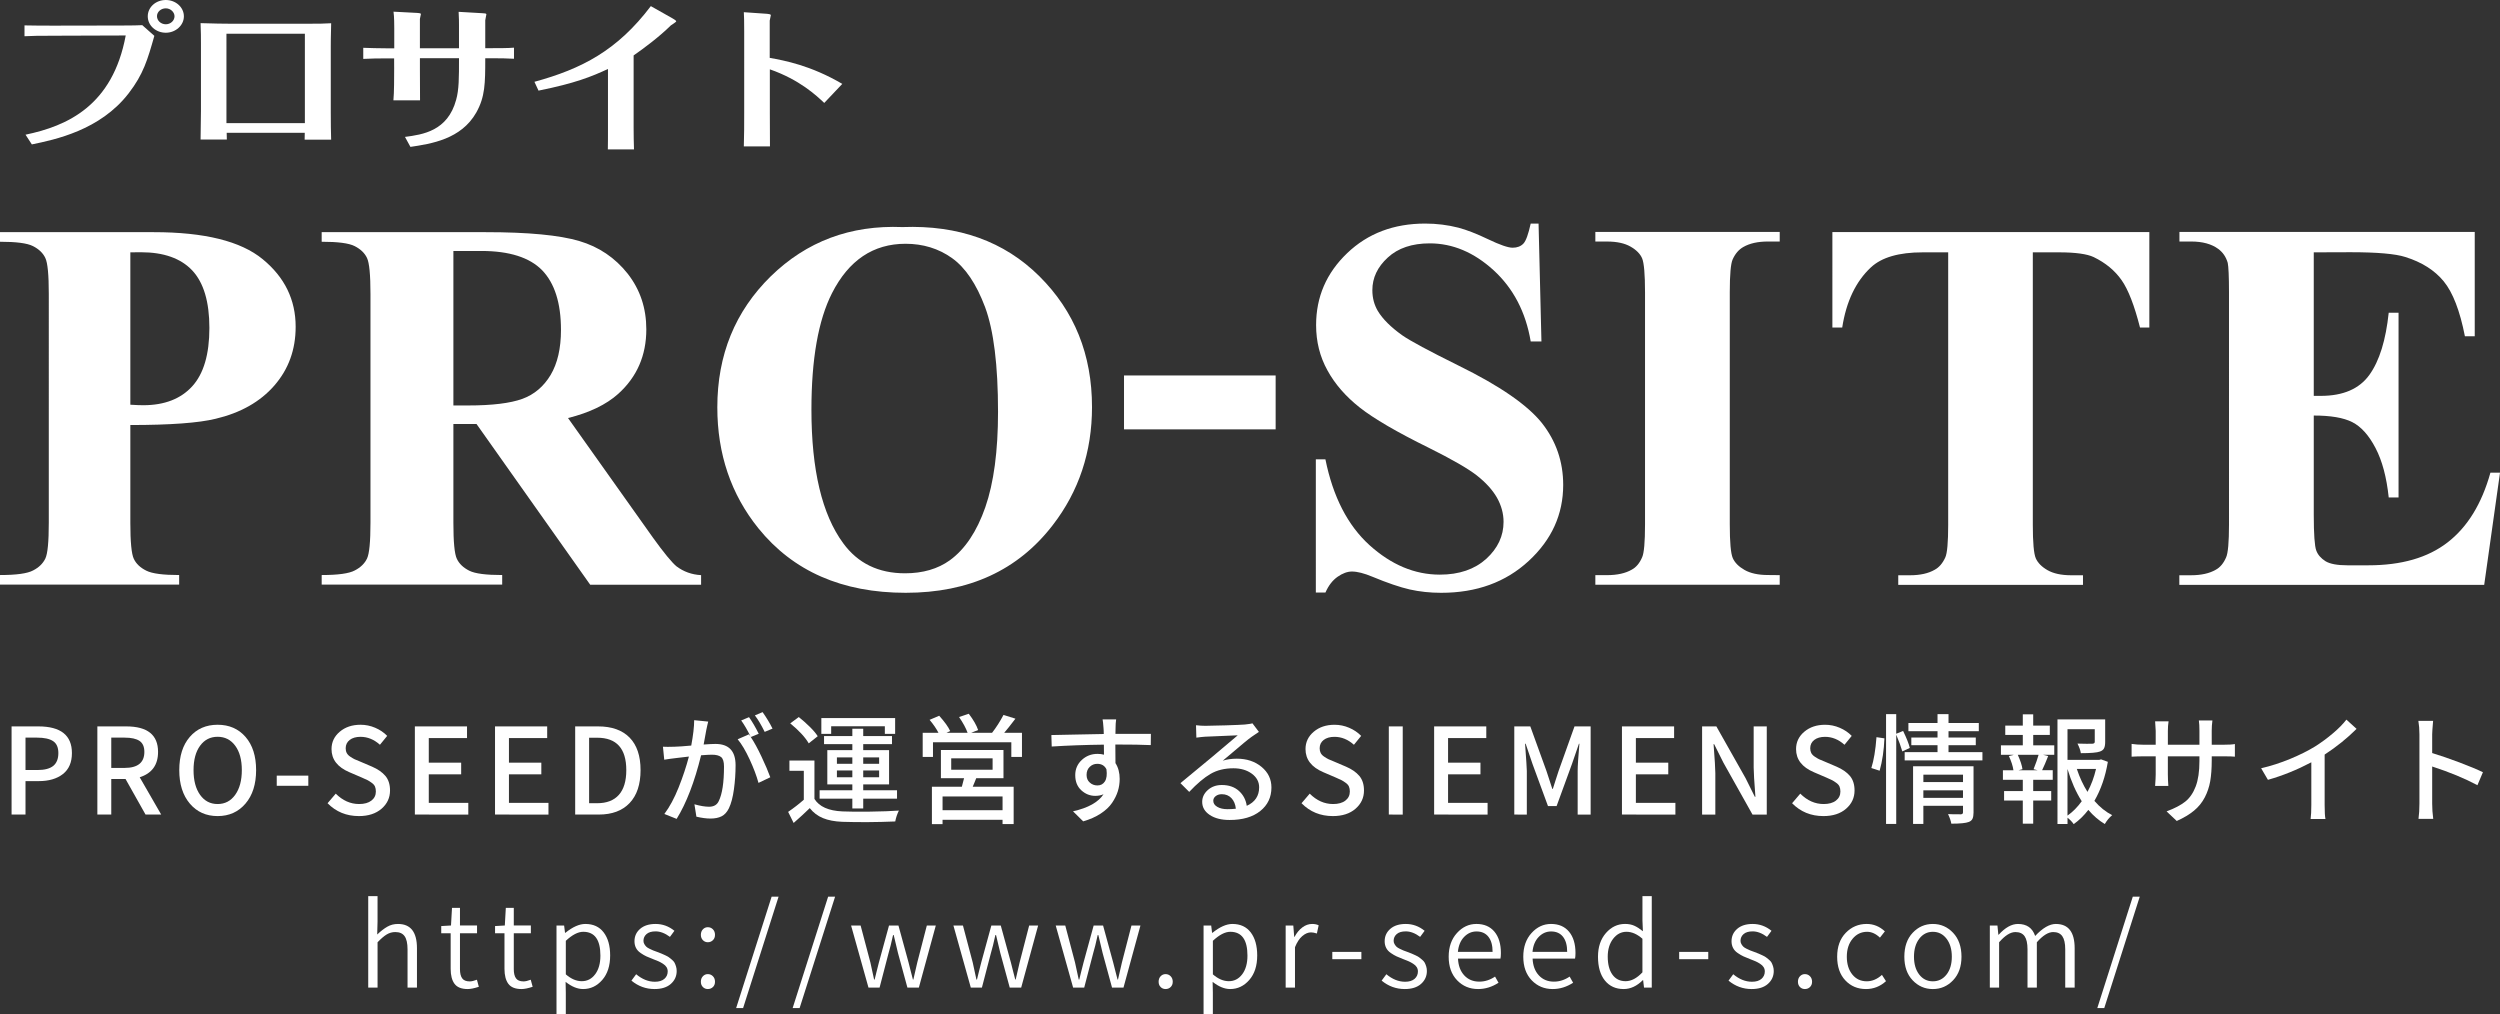 <?xml version="1.0" encoding="utf-8"?>
<!-- Generator: Adobe Illustrator 13.0.3, SVG Export Plug-In . SVG Version: 6.00 Build 14948)  -->
<!DOCTYPE svg PUBLIC "-//W3C//DTD SVG 1.1//EN" "http://www.w3.org/Graphics/SVG/1.1/DTD/svg11.dtd">
<svg version="1.1" id="レイヤー_1" xmlns="http://www.w3.org/2000/svg" xmlns:xlink="http://www.w3.org/1999/xlink" x="0px"
	 y="0px" width="295.898px" height="120.055px" viewBox="0 0 295.898 120.055" enable-background="new 0 0 295.898 120.055"
	 xml:space="preserve">
<rect x="0" y="0" width="295.898" height="120.055" fill="#333333" stroke="none"/>
<g>
	<g>
		<g>
			<g>
				<path fill="#FFFFFF" d="M15.427,50.306v11.581c0,2.255,0.135,3.684,0.413,4.259c0.28,0.589,0.768,1.046,1.475,1.397
					c0.708,0.354,2.004,0.518,3.89,0.518v1.135H0v-1.135c1.932,0,3.241-0.179,3.919-0.545c0.692-0.354,1.164-0.825,1.444-1.399
					c0.28-0.575,0.412-1.989,0.412-4.244V34.788c0-2.254-0.132-3.684-0.412-4.258c-0.28-0.59-0.767-1.047-1.459-1.4
					C3.212,28.777,1.9,28.614,0,28.614v-1.135h18.197c5.997,0,10.299,1.062,12.893,3.198c2.607,2.136,3.904,4.803,3.904,8
					c0,2.712-0.84,5.022-2.52,6.953c-1.682,1.933-4.01,3.241-6.955,3.937C23.531,50.055,20.171,50.306,15.427,50.306z
					 M15.427,29.867v18.035c0.68,0.044,1.193,0.059,1.532,0.059c2.505,0,4.438-0.752,5.791-2.237
					c1.355-1.488,2.033-3.787,2.033-6.911c0-3.096-0.678-5.363-2.033-6.81c-1.354-1.429-3.374-2.148-6.069-2.148L15.427,29.867
					L15.427,29.867z"/>
				<path fill="#FFFFFF" d="M53.663,50.188v11.699c0,2.255,0.132,3.684,0.412,4.259c0.28,0.589,0.767,1.046,1.459,1.397
					c0.692,0.354,2.004,0.518,3.905,0.518v1.135H38.074v-1.135c1.93,0,3.242-0.179,3.919-0.545c0.692-0.354,1.164-0.825,1.444-1.399
					c0.277-0.575,0.412-1.989,0.412-4.244V34.788c0-2.254-0.135-3.684-0.412-4.258c-0.28-0.59-0.769-1.047-1.459-1.4
					c-0.692-0.353-2.004-0.516-3.905-0.516v-1.135h19.406c5.054,0,8.735,0.354,11.08,1.047c2.343,0.693,4.241,1.989,5.729,3.86
					c1.476,1.886,2.21,4.079,2.21,6.601c0,3.08-1.104,5.629-3.33,7.633c-1.415,1.27-3.402,2.227-5.938,2.858l10.034,14.131
					c1.312,1.827,2.254,2.961,2.8,3.418c0.84,0.634,1.812,0.987,2.917,1.046v1.135H69.856L56.403,50.188H53.663z M53.663,29.705
					V47.99h1.753c2.859,0,4.98-0.265,6.41-0.781c1.414-0.516,2.534-1.473,3.345-2.828c0.812-1.369,1.225-3.139,1.225-5.334
					c0-3.183-0.751-5.523-2.227-7.059c-1.486-1.518-3.89-2.283-7.188-2.283H53.663z"/>
				<path fill="#FFFFFF" d="M106.812,26.876c6.646-0.251,12.053,1.694,16.208,5.82c4.153,4.125,6.23,9.282,6.23,15.485
					c0,5.29-1.547,9.961-4.654,13.981c-4.11,5.334-9.901,8.001-17.401,8.001c-7.515,0-13.32-2.549-17.431-7.633
					c-3.242-4.021-4.862-8.796-4.862-14.322c0-6.203,2.104-11.358,6.321-15.5C95.465,28.57,100.651,26.625,106.812,26.876z
					 M107.181,28.853c-3.816,0-6.721,1.942-8.708,5.85c-1.621,3.197-2.433,7.794-2.433,13.791c0,7.117,1.252,12.394,3.757,15.796
					c1.738,2.388,4.187,3.565,7.323,3.565c2.106,0,3.875-0.518,5.289-1.532c1.812-1.312,3.212-3.419,4.214-6.292
					c1.002-2.888,1.503-6.646,1.503-11.286c0-5.523-0.516-9.65-1.532-12.393c-1.03-2.74-2.326-4.67-3.919-5.807
					C111.084,29.41,109.242,28.853,107.181,28.853z"/>
				<path fill="#FFFFFF" d="M150.984,50.819h-17.946v-6.38h17.946V50.819z"/>
				<path fill="#FFFFFF" d="M182.104,26.508l0.34,13.909h-1.27c-0.59-3.492-2.062-6.292-4.391-8.429
					c-2.328-2.121-4.848-3.183-7.559-3.183c-2.095,0-3.76,0.561-4.969,1.68c-1.223,1.12-1.824,2.402-1.824,3.86
					c0,0.929,0.221,1.737,0.646,2.461c0.589,0.973,1.547,1.916,2.857,2.856c0.959,0.678,3.196,1.872,6.676,3.598
					c4.892,2.399,8.178,4.671,9.887,6.808c1.682,2.136,2.521,4.582,2.521,7.322c0,3.49-1.355,6.481-4.082,9.003
					c-2.728,2.52-6.174,3.771-10.357,3.771c-1.312,0-2.55-0.133-3.729-0.396c-1.164-0.268-2.639-0.769-4.405-1.503
					c-0.987-0.413-1.798-0.619-2.431-0.619c-0.531,0-1.105,0.206-1.695,0.619c-0.59,0.412-1.076,1.029-1.443,1.871h-1.135V54.37
					h1.135c0.898,4.438,2.639,7.812,5.215,10.152c2.579,2.328,5.352,3.492,8.326,3.492c2.299,0,4.125-0.636,5.496-1.871
					c1.369-1.253,2.047-2.711,2.047-4.376c0-0.987-0.265-1.945-0.778-2.859c-0.53-0.928-1.326-1.797-2.39-2.637
					c-1.061-0.825-2.961-1.916-5.655-3.257c-3.804-1.871-6.527-3.463-8.192-4.773c-1.665-1.312-2.947-2.785-3.831-4.406
					c-0.899-1.62-1.341-3.401-1.341-5.361c0-3.33,1.223-6.159,3.669-8.502c2.446-2.345,5.523-3.509,9.238-3.509
					c1.354,0,2.667,0.162,3.935,0.486c0.957,0.251,2.137,0.707,3.521,1.37c1.384,0.663,2.355,1.002,2.9,1.002
					c0.531,0,0.958-0.162,1.27-0.485c0.309-0.322,0.589-1.12,0.867-2.373h0.93V26.508L182.104,26.508z"/>
				<path fill="#FFFFFF" d="M210.646,68.073v1.135h-21.822v-1.135h1.386c1.208,0,2.183-0.221,2.917-0.646
					c0.531-0.28,0.943-0.781,1.238-1.476c0.221-0.486,0.339-1.783,0.339-3.875V34.599c0-2.139-0.118-3.465-0.339-4.01
					c-0.221-0.528-0.678-1.002-1.371-1.397c-0.689-0.398-1.62-0.604-2.784-0.604h-1.386V27.45h21.822v1.135h-1.385
					c-1.211,0-2.183,0.223-2.92,0.648c-0.527,0.295-0.955,0.781-1.267,1.474c-0.222,0.486-0.339,1.782-0.339,3.875v27.465
					c0,2.139,0.117,3.465,0.354,4.01c0.236,0.529,0.692,1.002,1.387,1.398c0.691,0.397,1.621,0.604,2.785,0.604L210.646,68.073
					L210.646,68.073z"/>
				<path fill="#FFFFFF" d="M254.394,27.465v11.304h-1.104c-0.664-2.608-1.386-4.479-2.182-5.614
					c-0.795-1.134-1.9-2.048-3.301-2.726c-0.78-0.368-2.15-0.562-4.098-0.562h-3.107v32.21c0,2.136,0.116,3.462,0.354,4.008
					c0.236,0.53,0.693,1.002,1.386,1.399c0.693,0.396,1.62,0.604,2.814,0.604h1.385v1.136h-21.866v-1.136h1.387
					c1.209,0,2.182-0.222,2.918-0.646c0.528-0.28,0.957-0.781,1.268-1.476c0.221-0.484,0.338-1.781,0.338-3.875V29.867h-3.02
					c-2.814,0-4.85,0.589-6.13,1.782c-1.783,1.665-2.917,4.038-3.392,7.117h-1.164V27.465H254.394z"/>
				<path fill="#FFFFFF" d="M273.855,29.867v16.988h0.826c2.65,0,4.565-0.825,5.761-2.49c1.192-1.665,1.942-4.11,2.284-7.353h1.164
					v21.864h-1.164c-0.251-2.387-0.769-4.332-1.562-5.85s-1.709-2.534-2.755-3.064c-1.046-0.528-2.562-0.779-4.554-0.779v11.759
					c0,2.299,0.104,3.713,0.295,4.214c0.189,0.516,0.561,0.929,1.091,1.268c0.53,0.323,1.399,0.485,2.593,0.485h2.49
					c3.904,0,7.029-0.896,9.371-2.711c2.344-1.812,4.037-4.553,5.068-8.251h1.135l-1.871,13.275h-36.084v-1.136h1.385
					c1.208,0,2.18-0.222,2.917-0.646c0.53-0.28,0.942-0.781,1.237-1.476c0.221-0.484,0.34-1.781,0.34-3.875V34.599
					c0-1.888-0.06-3.052-0.148-3.479c-0.205-0.722-0.589-1.267-1.134-1.665c-0.781-0.574-1.843-0.869-3.198-0.869h-1.385V27.45
					h34.951v12.348h-1.164c-0.59-3.021-1.43-5.187-2.506-6.498c-1.075-1.312-2.607-2.281-4.567-2.888
					c-1.147-0.368-3.3-0.56-6.468-0.56L273.855,29.867L273.855,29.867z"/>
			</g>
			<g>
				<path fill="#FFFFFF" d="M3.021,15.942c4.936-1.031,10.312-3.418,11.859-11.743l-8.34,0.029c-1.96,0-2.8,0.015-3.64,0.06V3.006
					c1.193,0.029,2.402,0.029,3.595,0.029l7.942-0.015c1.135,0,2.004-0.017,2.4-0.044l1.431,1.267
					c-0.796,2.814-1.297,4.539-3.035,6.793c-3.389,4.405-8.769,5.496-11.464,6.056L3.021,15.942z M19.626,0
					c1.164,0,2.139,0.854,2.139,1.933c0,1.073-0.987,1.942-2.139,1.942c-1.164,0-2.137-0.84-2.137-1.942
					C17.489,0.854,18.435,0,19.626,0z M19.626,0.987c-0.589,0-1.046,0.427-1.046,0.928c0,0.519,0.457,0.958,1.046,0.958
					c0.562,0,1.031-0.427,1.031-0.958C20.645,1.432,20.188,0.987,19.626,0.987z"/>
				<path fill="#FFFFFF" d="M26.831,15.736c0,0.118,0.017,0.646,0.017,0.781h-3.108c0.015-0.812,0.044-2.434,0.044-3.33V5.127
					c0-0.646,0-1.312-0.044-2.388c1.635,0.045,2.549,0.074,3.934,0.074h8.192c2.048,0,2.579-0.017,3.33-0.062
					C39.15,4.359,39.15,5.199,39.15,5.599v7.633c0,1.164,0.015,2.534,0.044,3.301h-3.138c0-0.236,0.015-0.56,0.015-0.811h-9.239
					L26.831,15.736L26.831,15.736z M26.802,14.572h9.283V3.993h-9.283V14.572z"/>
				<path fill="#FFFFFF" d="M46.649,6.91h-0.958c-0.707,0-2.033,0.015-2.696,0.062V5.658c0.413,0.029,2.21,0.059,2.682,0.059h0.987
					V3.315c0-0.251,0-1.326-0.088-1.933l2.799,0.147c0.442,0.029,0.442,0.089,0.442,0.147c0,0.089-0.118,0.472-0.118,0.56v3.478
					h4.627V2.962c0-0.116,0-0.973-0.044-1.562l2.799,0.162c0.295,0.015,0.486,0.015,0.486,0.146c0,0.089-0.132,0.575-0.132,0.692
					v3.301h0.795c0.708,0,1.931,0,2.606-0.059v1.312c-0.604-0.045-1.781-0.06-2.488-0.06h-0.914c0,3.006-0.017,4.553-1.062,6.425
					c-1.798,3.168-5.334,3.698-7.794,4.066l-0.646-1.181c2.105-0.278,5.054-0.69,6.056-4.391c0.339-1.209,0.339-2.579,0.339-4.922
					h-4.627v1.253c0,2.387,0,2.65,0.015,3.728h-3.151c0.089-0.896,0.089-2.785,0.089-3.713L46.649,6.91L46.649,6.91z"/>
				<path fill="#FFFFFF" d="M63.255,9.683c5.602-1.532,9.813-3.713,13.777-8.959l2.607,1.474c0.06,0.044,0.396,0.221,0.396,0.324
					c0,0.089-0.516,0.396-0.634,0.484c-1.341,1.326-3.183,2.711-4.406,3.553v8.591c0,0.324,0.017,2.298,0.044,2.534h-3.095
					c0.015-0.268,0.015-2.183,0.015-2.521V8.163c-1.959,0.913-3.902,1.694-8.222,2.563L63.255,9.683z"/>
				<path fill="#FFFFFF" d="M88.083,3.772c0-1.253-0.015-1.842-0.044-2.328l2.755,0.191c0.147,0.015,0.442,0.044,0.442,0.16
					c0,0.09-0.133,0.562-0.133,0.648V6.85c1.736,0.31,4.848,0.884,8.59,3.079l-2.136,2.255c-0.943-0.886-2.903-2.741-6.439-3.979
					v5.216c0,0.147,0.015,3.436,0.015,3.905h-3.094c0.044-1.179,0.044-2.8,0.044-3.979V3.772L88.083,3.772z"/>
			</g>
		</g>
	</g>
</g>
<path fill="#FFFFFF" d="M1.37,96.411V85.976h3.17c2.648,0,3.973,1.052,3.973,3.155c0,1.099-0.355,1.927-1.066,2.484
	s-1.661,0.837-2.851,0.837H3.019v3.959H1.37z M3.019,91.139h1.425c0.84,0,1.46-0.164,1.862-0.491c0.4-0.328,0.602-0.833,0.602-1.517
	c0-0.665-0.208-1.136-0.623-1.411c-0.415-0.277-1.052-0.415-1.91-0.415H3.019V91.139z"/>
<path fill="#FFFFFF" d="M19.08,96.411h-1.854l-2.367-4.208H13.17v4.208h-1.646V85.976h3.419c2.51,0,3.765,1.006,3.765,3.018
	c0,1.541-0.725,2.542-2.173,3.003L19.08,96.411z M13.17,87.305v3.585h1.578c1.56,0,2.339-0.633,2.339-1.896
	c0-0.609-0.191-1.043-0.574-1.301c-0.384-0.259-0.972-0.388-1.766-0.388H13.17z"/>
<path fill="#FFFFFF" d="M29.052,95.117c-0.84,0.982-1.938,1.474-3.294,1.474c-1.355,0-2.451-0.49-3.287-1.474
	s-1.253-2.305-1.253-3.966s0.415-2.971,1.246-3.931s1.93-1.439,3.294-1.439c1.365,0,2.467,0.479,3.302,1.439s1.253,2.27,1.253,3.931
	S29.893,94.135,29.052,95.117z M23.683,94.079c0.517,0.725,1.208,1.086,2.075,1.086s1.562-0.363,2.083-1.094
	c0.521-0.729,0.782-1.702,0.782-2.92s-0.261-2.18-0.782-2.886c-0.521-0.706-1.216-1.06-2.083-1.06s-1.56,0.354-2.075,1.06
	c-0.518,0.706-0.775,1.668-0.775,2.886C22.907,92.379,23.165,93.354,23.683,94.079z"/>
<path fill="#FFFFFF" d="M32.755,93.006v-1.203h3.737v1.203H32.755z"/>
<path fill="#FFFFFF" d="M42.479,96.591c-1.478,0-2.713-0.508-3.709-1.521l0.969-1.135c0.821,0.82,1.744,1.23,2.768,1.23
	c0.618,0,1.104-0.136,1.454-0.408c0.352-0.271,0.526-0.63,0.526-1.071c0-0.23-0.035-0.428-0.104-0.589
	c-0.068-0.161-0.2-0.312-0.394-0.449c-0.194-0.14-0.353-0.24-0.478-0.305s-0.358-0.172-0.699-0.318L41.357,91.4
	c-1.412-0.601-2.118-1.513-2.118-2.74c0-0.821,0.325-1.507,0.976-2.056c0.651-0.549,1.47-0.823,2.457-0.823
	c0.601,0,1.177,0.117,1.73,0.354c0.554,0.235,1.029,0.556,1.426,0.962l-0.857,1.052c-0.701-0.627-1.468-0.94-2.298-0.94
	c-0.535,0-0.962,0.122-1.279,0.366c-0.318,0.245-0.479,0.574-0.479,0.99c0,0.212,0.042,0.397,0.125,0.561
	c0.083,0.161,0.227,0.31,0.43,0.442c0.202,0.134,0.366,0.229,0.491,0.291c0.125,0.06,0.339,0.148,0.645,0.27l1.426,0.609
	c0.683,0.295,1.208,0.659,1.578,1.093c0.369,0.436,0.554,1.011,0.554,1.73c0,0.857-0.334,1.578-1.003,2.159
	C44.487,96.3,43.596,96.591,42.479,96.591z"/>
<path fill="#FFFFFF" d="M49.103,96.411V85.976h6.173v1.384h-4.526v2.907h3.833v1.384h-3.833v3.377h4.678v1.385L49.103,96.411
	L49.103,96.411z"/>
<path fill="#FFFFFF" d="M58.59,96.411V85.976h6.174v1.384h-4.526v2.907h3.833v1.384h-3.833v3.377h4.678v1.385L58.59,96.411
	L58.59,96.411z"/>
<path fill="#FFFFFF" d="M68.078,96.411V85.976h2.713c1.615,0,2.856,0.439,3.724,1.321c0.866,0.882,1.301,2.166,1.301,3.854
	c0,1.688-0.433,2.987-1.294,3.896c-0.863,0.908-2.079,1.363-3.647,1.363L68.078,96.411L68.078,96.411z M69.727,95.068h0.955
	c1.126,0,1.98-0.33,2.567-0.989c0.586-0.66,0.879-1.636,0.879-2.928c0-2.556-1.148-3.834-3.446-3.834h-0.955V95.068z"/>
<path fill="#FFFFFF" d="M82.162,85.241l1.661,0.166c0,0.01-0.033,0.141-0.097,0.396c-0.064,0.254-0.106,0.444-0.125,0.573
	c-0.074,0.443-0.181,1.024-0.318,1.744c0.627-0.046,1.094-0.068,1.398-0.068c1.587,0,2.381,0.84,2.381,2.52
	c0,0.95-0.064,1.898-0.194,2.844c-0.129,0.946-0.328,1.695-0.595,2.249c-0.222,0.452-0.507,0.77-0.858,0.948
	c-0.351,0.181-0.789,0.271-1.314,0.271c-0.489,0-1.047-0.073-1.676-0.222l-0.234-1.467c0.683,0.193,1.26,0.29,1.729,0.29
	c0.563,0,0.946-0.222,1.149-0.664c0.415-0.84,0.623-2.205,0.623-4.097c0-0.563-0.116-0.938-0.346-1.121
	c-0.231-0.186-0.596-0.277-1.094-0.277c-0.268,0-0.691,0.023-1.272,0.069c-0.775,3.154-1.74,5.666-2.894,7.528l-1.453-0.581
	c0.628-0.84,1.19-1.885,1.688-3.135c0.499-1.251,0.904-2.471,1.218-3.661c-0.499,0.057-1.011,0.115-1.537,0.181
	c-0.488,0.056-0.949,0.12-1.384,0.193l-0.152-1.537c0.305,0.02,0.762,0.02,1.37,0c0.435-0.009,1.094-0.055,1.979-0.138
	C82.046,87.008,82.162,86.007,82.162,85.241z M89.802,86.848l-0.94,0.388c0.396,0.591,0.821,1.365,1.272,2.325
	c0.452,0.96,0.799,1.771,1.038,2.436l-1.397,0.665c-0.223-0.821-0.57-1.746-1.045-2.774c-0.477-1.028-0.948-1.824-1.419-2.389
	l1.329-0.581c0.092,0.129,0.167,0.23,0.222,0.306c-0.406-0.821-0.784-1.473-1.135-1.952l0.927-0.389
	C89.041,85.427,89.423,86.081,89.802,86.848z M91.436,86.237l-0.928,0.388c-0.415-0.839-0.803-1.489-1.162-1.951l0.913-0.388
	C90.711,84.923,91.104,85.573,91.436,86.237z"/>
<path fill="#FFFFFF" d="M96.397,90.018v4.54c0.562,0.913,1.666,1.406,3.308,1.479c0.793,0.037,1.884,0.046,3.273,0.027
	c1.389-0.019,2.525-0.061,3.412-0.124c-0.203,0.415-0.347,0.844-0.43,1.287c-2.215,0.092-4.305,0.104-6.27,0.041
	c-0.905-0.036-1.666-0.183-2.284-0.437s-1.14-0.647-1.564-1.184c-0.525,0.518-1.162,1.103-1.909,1.758l-0.65-1.313
	c0.665-0.452,1.283-0.933,1.855-1.439v-3.419h-1.703v-1.218L96.397,90.018L96.397,90.018z M96.785,87.139l-1.065,0.844
	c-0.415-0.72-1.145-1.509-2.188-2.366l1.011-0.748c0.443,0.352,0.876,0.736,1.302,1.156C96.27,86.444,96.582,86.814,96.785,87.139z
	 M100.882,95.691v-1.163h-3.875v-0.996h3.875V92.84H97.92v-4.056h2.962v-0.706h-3.349v-0.954h3.349v-0.872h1.288v0.872h3.405v0.954
	h-3.405v0.706h3.06v4.056h-3.06v0.692h4v0.996h-4v1.163H100.882z M98.377,85.961v0.899h-1.163v-1.868h8.733v1.868h-1.218v-0.899
	H98.377z M99.056,89.644v0.762h1.826v-0.762H99.056z M99.056,91.995h1.826v-0.803h-1.826V91.995z M104.052,89.644h-1.882v0.762
	h1.882V89.644z M104.052,91.995v-0.803h-1.882v0.803H104.052z"/>
<path fill="#FFFFFF" d="M118.855,86.736h2.104v2.851H119.7v-1.729h-9.273v1.729h-1.218v-2.851h1.869
	c-0.258-0.499-0.609-1.011-1.052-1.537l1.135-0.484c0.655,0.729,1.089,1.334,1.301,1.813l-0.442,0.208h2.505
	c-0.194-0.545-0.531-1.168-1.01-1.869l1.148-0.388c0.544,0.711,0.914,1.353,1.107,1.925l-0.83,0.332h2.478
	c0.489-0.628,0.941-1.334,1.356-2.118l1.412,0.443C119.604,85.827,119.16,86.387,118.855,86.736z M118.772,92.106h-3.226
	c-0.046,0.129-0.117,0.307-0.214,0.533c-0.097,0.226-0.164,0.385-0.201,0.478h4.845v4.415h-1.315v-0.498h-7.101v0.512h-1.26v-4.429
	h3.544c0.046-0.167,0.134-0.503,0.263-1.011h-2.741v-3.336h7.405L118.772,92.106L118.772,92.106z M118.662,95.898v-1.633h-7.101
	v1.633H118.662z M112.585,89.753v1.356h4.899v-1.356H112.585z"/>
<path fill="#FFFFFF" d="M136.219,86.86l-0.014,1.329c-0.922-0.046-2.32-0.069-4.194-0.069c0.01,0.498,0.015,1.231,0.015,2.201
	c0.332,0.517,0.498,1.14,0.498,1.868c0,0.498-0.071,0.979-0.214,1.446c-0.144,0.466-0.372,0.93-0.686,1.391
	c-0.313,0.462-0.761,0.884-1.343,1.267c-0.581,0.384-1.273,0.69-2.076,0.921l-1.204-1.189c1.799-0.406,3.003-1.08,3.612-2.021
	c-0.286,0.129-0.614,0.193-0.982,0.193c-0.617,0-1.167-0.219-1.646-0.657c-0.48-0.438-0.72-1.036-0.72-1.793
	c0-0.72,0.258-1.318,0.774-1.799c0.518-0.479,1.135-0.72,1.854-0.72c0.295,0,0.554,0.031,0.774,0.097l-0.014-1.19
	c-2.252,0.028-4.311,0.103-6.173,0.223L124.439,87c0.554-0.009,1.567-0.029,3.045-0.062c1.477-0.032,2.528-0.053,3.156-0.062
	c0-0.083-0.002-0.207-0.008-0.373c-0.005-0.166-0.012-0.276-0.021-0.332c-0.037-0.525-0.074-0.866-0.11-1.023h1.605
	c-0.046,0.295-0.069,0.637-0.069,1.023c-0.009,0.11-0.014,0.342-0.014,0.691h4.194V86.86z M128.606,91.72
	c0,0.379,0.127,0.681,0.381,0.905c0.253,0.228,0.556,0.34,0.906,0.34c0.388,0,0.683-0.161,0.886-0.483
	c0.203-0.323,0.263-0.799,0.18-1.426c-0.212-0.435-0.577-0.65-1.093-0.65c-0.342,0-0.637,0.119-0.886,0.359
	C128.731,91.004,128.606,91.322,128.606,91.72z"/>
<path fill="#FFFFFF" d="M148.24,85.615l0.762,1.01c-0.352,0.231-0.637,0.425-0.857,0.582c-0.212,0.147-0.521,0.391-0.928,0.728
	c-0.405,0.337-0.864,0.725-1.377,1.162c-0.512,0.438-0.884,0.75-1.113,0.935c0.499-0.157,1.052-0.235,1.661-0.235
	c1.171,0,2.146,0.323,2.927,0.97c0.779,0.646,1.17,1.458,1.17,2.437c0,1.153-0.44,2.083-1.322,2.788
	c-0.881,0.706-2.092,1.06-3.633,1.06c-0.969,0-1.751-0.198-2.346-0.596c-0.596-0.396-0.894-0.913-0.894-1.55
	c0-0.535,0.223-1.001,0.665-1.398c0.443-0.396,0.997-0.595,1.661-0.595c0.831,0,1.504,0.233,2.021,0.699
	c0.517,0.466,0.825,1.054,0.927,1.765c0.978-0.442,1.467-1.172,1.467-2.188c0-0.654-0.291-1.194-0.872-1.619
	c-0.581-0.424-1.306-0.637-2.173-0.637c-1.043,0-1.945,0.222-2.706,0.664s-1.604,1.153-2.526,2.132l-1.038-1.038
	c1.089-0.896,2.316-1.91,3.683-3.045c1.67-1.402,2.704-2.274,3.1-2.616c-1.882,0.074-3.174,0.13-3.875,0.166
	c-0.286,0.019-0.627,0.056-1.023,0.111l-0.042-1.469c0.396,0.047,0.766,0.069,1.106,0.069c0.435,0,1.234-0.019,2.401-0.055
	c1.167-0.037,1.926-0.069,2.276-0.099C147.849,85.698,148.148,85.652,148.24,85.615z M145.278,95.774c0.378,0,0.71-0.02,0.997-0.056
	c-0.055-0.525-0.231-0.943-0.526-1.254c-0.295-0.309-0.674-0.463-1.135-0.463c-0.286,0-0.526,0.073-0.72,0.222
	c-0.193,0.147-0.291,0.333-0.291,0.554c0,0.296,0.156,0.535,0.471,0.72C144.389,95.683,144.789,95.774,145.278,95.774z"/>
<path fill="#FFFFFF" d="M157.756,96.591c-1.476,0-2.713-0.508-3.709-1.521l0.97-1.135c0.82,0.82,1.743,1.23,2.769,1.23
	c0.618,0,1.104-0.136,1.453-0.408c0.35-0.271,0.526-0.63,0.526-1.071c0-0.23-0.035-0.428-0.104-0.589s-0.2-0.312-0.395-0.449
	c-0.193-0.14-0.354-0.24-0.479-0.305c-0.124-0.064-0.356-0.172-0.698-0.318l-1.454-0.623c-1.41-0.6-2.116-1.513-2.116-2.74
	c0-0.821,0.324-1.507,0.976-2.056s1.47-0.823,2.457-0.823c0.6,0,1.177,0.117,1.729,0.354c0.554,0.234,1.028,0.556,1.426,0.962
	l-0.857,1.052c-0.702-0.627-1.468-0.94-2.298-0.94c-0.535,0-0.962,0.122-1.28,0.366c-0.317,0.245-0.478,0.574-0.478,0.99
	c0,0.212,0.041,0.397,0.124,0.561c0.083,0.161,0.227,0.31,0.43,0.442c0.202,0.134,0.366,0.229,0.491,0.291
	c0.124,0.06,0.339,0.148,0.644,0.27l1.427,0.609c0.683,0.295,1.209,0.659,1.577,1.093c0.368,0.436,0.554,1.011,0.554,1.73
	c0,0.857-0.334,1.578-1.003,2.159S158.873,96.591,157.756,96.591z"/>
<path fill="#FFFFFF" d="M164.379,96.411V85.976h1.647v10.437L164.379,96.411L164.379,96.411z"/>
<path fill="#FFFFFF" d="M169.743,96.411V85.976h6.173v1.384h-4.524v2.907h3.834v1.384h-3.834v3.377h4.678v1.385L169.743,96.411
	L169.743,96.411z"/>
<path fill="#FFFFFF" d="M179.23,96.411V85.976h1.896l1.91,5.272c0.083,0.249,0.203,0.614,0.359,1.094s0.268,0.821,0.332,1.024h0.068
	c0.074-0.222,0.186-0.57,0.332-1.045c0.148-0.476,0.265-0.833,0.348-1.073l1.882-5.272h1.91v10.437h-1.536v-5.163
	c0-0.562,0.068-1.638,0.208-3.225h-0.057l-0.829,2.408l-1.813,4.969h-1.024l-1.826-4.969l-0.816-2.408h-0.069
	c0.14,1.91,0.208,2.985,0.208,3.225v5.163L179.23,96.411L179.23,96.411z"/>
<path fill="#FFFFFF" d="M191.973,96.411V85.976h6.173v1.384h-4.525v2.907h3.834v1.384h-3.834v3.377h4.678v1.385L191.973,96.411
	L191.973,96.411z"/>
<path fill="#FFFFFF" d="M201.459,96.411V85.976h1.688l3.461,6.132l1.093,2.2h0.069c-0.14-1.8-0.207-2.952-0.207-3.46v-4.872h1.55
	v10.437h-1.688l-3.445-6.146l-1.095-2.188h-0.068c0.139,1.8,0.208,2.939,0.208,3.419v4.914H201.459z"/>
<path fill="#FFFFFF" d="M215.819,96.591c-1.477,0-2.713-0.508-3.709-1.521l0.969-1.135c0.821,0.82,1.744,1.23,2.77,1.23
	c0.617,0,1.103-0.136,1.452-0.408c0.351-0.271,0.526-0.63,0.526-1.071c0-0.23-0.035-0.428-0.104-0.589
	c-0.069-0.161-0.2-0.312-0.396-0.449c-0.193-0.14-0.353-0.24-0.478-0.305c-0.124-0.064-0.357-0.172-0.698-0.318l-1.454-0.623
	c-1.411-0.6-2.117-1.513-2.117-2.74c0-0.821,0.325-1.507,0.977-2.056c0.65-0.549,1.47-0.823,2.457-0.823
	c0.6,0,1.177,0.117,1.729,0.354c0.554,0.234,1.029,0.556,1.426,0.962l-0.856,1.052c-0.702-0.627-1.469-0.94-2.298-0.94
	c-0.535,0-0.963,0.122-1.28,0.366c-0.318,0.245-0.479,0.574-0.479,0.99c0,0.212,0.041,0.397,0.124,0.561
	c0.083,0.161,0.228,0.31,0.431,0.442c0.202,0.134,0.365,0.229,0.49,0.291c0.124,0.06,0.34,0.148,0.645,0.27l1.426,0.609
	c0.684,0.295,1.209,0.659,1.578,1.093c0.368,0.436,0.553,1.011,0.553,1.73c0,0.857-0.334,1.578-1.003,2.159
	S216.938,96.591,215.819,96.591z"/>
<path fill="#FFFFFF" d="M222.472,91.222l-0.982-0.318c0.295-0.923,0.498-2.141,0.609-3.654l0.94,0.14
	C222.983,88.798,222.794,90.076,222.472,91.222z M226.042,88.521l-0.886,0.415c-0.157-0.555-0.396-1.213-0.72-1.979V97.52h-1.204
	V84.521h1.204v2.325l0.815-0.332C225.669,87.382,225.933,88.052,226.042,88.521z M230.624,89.021h4.015v0.982h-9.204v-0.982h3.889
	v-0.816h-3.101V87.29h3.101v-0.748h-3.446v-0.969h3.446v-1.052h1.302v1.052h3.584v0.969h-3.584v0.748h3.226v0.913h-3.226
	L230.624,89.021L230.624,89.021z M233.586,90.694v5.48c0,0.306-0.04,0.545-0.118,0.721c-0.077,0.175-0.224,0.305-0.436,0.388
	c-0.342,0.138-1.034,0.207-2.076,0.207c-0.056-0.332-0.185-0.71-0.388-1.135c0.286,0.019,0.793,0.026,1.521,0.026
	c0.166-0.009,0.249-0.087,0.249-0.234v-0.774h-4.691v2.146h-1.218v-6.824L233.586,90.694L233.586,90.694z M232.34,91.691h-4.691
	v0.872h4.691V91.691z M227.647,94.433h4.691v-0.887h-4.691V94.433z"/>
<path fill="#FFFFFF" d="M240.65,86.985v1.23h2.491v1.121h-1.328l0.607,0.152c-0.268,0.683-0.507,1.241-0.72,1.675h1.26V92.3h-2.312
	v1.329h2.132v1.121h-2.132v2.74h-1.231v-2.74h-2.215v-1.121h2.215V92.3h-2.354v-1.135h1.246c-0.074-0.507-0.254-1.064-0.54-1.675
	l0.582-0.152h-1.523v-1.121h2.589v-1.23h-2.076v-1.107h2.076V84.55h1.231v1.329h1.966v1.107L240.65,86.985L240.65,86.985z
	 M241.163,91.165l-0.471-0.124c0.275-0.691,0.475-1.26,0.595-1.703h-2.464c0.314,0.701,0.499,1.271,0.554,1.703l-0.456,0.124
	H241.163z M248.68,89.878l0.803,0.291c-0.286,1.734-0.816,3.275-1.592,4.622c0.637,0.739,1.338,1.303,2.104,1.689
	c-0.341,0.285-0.632,0.637-0.872,1.052c-0.701-0.415-1.352-0.974-1.951-1.675c-0.498,0.655-1.074,1.218-1.729,1.688
	c-0.193-0.276-0.438-0.529-0.733-0.762v0.748h-1.189V85.146h5.646v2.671c0,0.323-0.044,0.572-0.132,0.748
	c-0.088,0.175-0.251,0.304-0.491,0.387c-0.342,0.13-1.094,0.194-2.256,0.194c-0.056-0.352-0.188-0.729-0.401-1.135
	c0.867,0.026,1.458,0.031,1.771,0.014c0.185-0.01,0.276-0.083,0.276-0.222v-1.495h-3.226v3.627h3.766L248.68,89.878z
	 M244.706,91.014v5.521c0.609-0.424,1.172-0.991,1.688-1.702C245.712,93.764,245.149,92.489,244.706,91.014z M248.083,91.014h-2.27
	c0.332,1.006,0.752,1.909,1.26,2.713C247.517,92.904,247.854,92,248.083,91.014z"/>
<path fill="#FFFFFF" d="M261.779,88.147h1.329c0.664,0,1.135-0.027,1.411-0.083v1.495c-0.223-0.027-0.688-0.042-1.397-0.042h-1.343
	v0.484c0,0.959-0.062,1.78-0.18,2.463c-0.12,0.685-0.335,1.322-0.645,1.917c-0.31,0.597-0.73,1.117-1.267,1.564
	s-1.218,0.855-2.049,1.225l-1.204-1.135c0.94-0.351,1.677-0.734,2.208-1.155c0.529-0.42,0.942-1.018,1.237-1.793
	c0.295-0.774,0.443-1.775,0.443-3.003v-0.567h-3.737v2.132c0,0.396,0.02,0.854,0.057,1.37h-1.564
	c0.046-0.646,0.069-1.104,0.069-1.37v-2.132h-1.384c-0.535,0-1.024,0.015-1.469,0.042v-1.51c0.415,0.064,0.904,0.098,1.469,0.098
	h1.384v-1.633c0-0.157-0.023-0.535-0.069-1.136h1.592c-0.056,0.359-0.083,0.738-0.083,1.136v1.633h3.737v-1.646
	c0-0.499-0.023-0.909-0.069-1.231h1.605c-0.056,0.415-0.083,0.826-0.083,1.231L261.779,88.147L261.779,88.147z"/>
<path fill="#FFFFFF" d="M275.143,89.312v5.951c0,0.82,0.031,1.38,0.098,1.675h-1.758c0.055-0.424,0.083-0.982,0.083-1.675v-5.038
	c-1.698,0.896-3.41,1.588-5.136,2.075l-0.804-1.369c1.153-0.269,2.298-0.638,3.434-1.107c1.136-0.471,2.122-0.964,2.962-1.48
	c0.729-0.462,1.431-0.979,2.104-1.551c0.673-0.57,1.204-1.11,1.592-1.619l1.204,1.095C277.805,87.382,276.545,88.396,275.143,89.312
	z"/>
<path fill="#FFFFFF" d="M293.876,91.4l-0.649,1.536c-1.504-0.804-3.29-1.541-5.356-2.214v4.387c0,0.591,0.041,1.195,0.124,1.812
	h-1.743c0.073-0.534,0.11-1.14,0.11-1.812v-8.193c0-0.571-0.041-1.103-0.125-1.592h1.744c-0.073,0.84-0.11,1.37-0.11,1.592v2.215
	c0.969,0.296,2.041,0.664,3.218,1.106C292.265,90.682,293.193,91.068,293.876,91.4z"/>
<path fill="#FFFFFF" d="M43.583,116.892v-10.828h1.103v3.002l-0.04,1.542c0.416-0.399,0.814-0.706,1.197-0.924
	c0.379-0.219,0.801-0.325,1.262-0.325c1.498,0,2.246,0.956,2.246,2.87v4.664h-1.115v-4.53c0-0.708-0.116-1.228-0.346-1.554
	c-0.23-0.328-0.598-0.492-1.103-0.492c-0.364,0-0.702,0.095-1.018,0.285c-0.313,0.19-0.675,0.497-1.081,0.924v5.368h-1.105V116.892z
	"/>
<path fill="#FFFFFF" d="M55.36,117.063c-0.736,0-1.255-0.206-1.562-0.618c-0.306-0.413-0.458-1.004-0.458-1.774v-4.212h-1.116
	v-0.851l1.156-0.067l0.119-2.086h0.943v2.086h2.02v0.918h-2.02v4.252c0,0.477,0.087,0.84,0.26,1.081
	c0.172,0.244,0.471,0.367,0.897,0.367c0.22,0,0.504-0.068,0.85-0.199l0.225,0.835C56.126,116.976,55.689,117.063,55.36,117.063z"/>
<path fill="#FFFFFF" d="M61.73,117.063c-0.736,0-1.256-0.206-1.562-0.618c-0.306-0.413-0.458-1.004-0.458-1.774v-4.212h-1.115
	v-0.851l1.155-0.067l0.119-2.086h0.943v2.086h2.021v0.918h-2.021v4.252c0,0.477,0.087,0.84,0.26,1.081
	c0.173,0.244,0.472,0.367,0.897,0.367c0.222,0,0.504-0.068,0.85-0.199l0.226,0.835C62.497,116.976,62.058,117.063,61.73,117.063z"/>
<path fill="#FFFFFF" d="M65.867,120.055v-10.511h0.903l0.105,0.864h0.04c0.869-0.7,1.656-1.05,2.366-1.05
	c0.938,0,1.663,0.333,2.171,1.003c0.51,0.67,0.765,1.578,0.765,2.729c0,1.216-0.312,2.179-0.936,2.897
	c-0.626,0.718-1.38,1.075-2.267,1.075c-0.664,0-1.354-0.283-2.071-0.851l0.025,1.289v2.551h-1.103V120.055z M68.857,116.133
	c0.647,0,1.177-0.273,1.588-0.823c0.412-0.549,0.618-1.283,0.618-2.206c0-1.877-0.677-2.818-2.032-2.818
	c-0.611,0-1.299,0.355-2.061,1.065v3.973C67.59,115.863,68.218,116.133,68.857,116.133z"/>
<path fill="#FFFFFF" d="M77.473,117.063c-1.019,0-1.931-0.331-2.736-0.996l0.558-0.758c0.708,0.594,1.448,0.89,2.219,0.89
	c0.487,0,0.861-0.115,1.123-0.345s0.392-0.524,0.392-0.877c0-0.187-0.046-0.354-0.138-0.505c-0.094-0.15-0.236-0.286-0.426-0.405
	c-0.189-0.121-0.363-0.215-0.518-0.285c-0.155-0.071-0.366-0.155-0.632-0.253c-0.327-0.124-0.597-0.234-0.804-0.332
	c-0.209-0.096-0.438-0.229-0.685-0.399c-0.247-0.167-0.432-0.369-0.551-0.604c-0.12-0.234-0.179-0.499-0.179-0.79
	c0-0.593,0.223-1.082,0.671-1.469c0.447-0.385,1.056-0.577,1.827-0.577c0.823,0,1.567,0.27,2.23,0.81l-0.53,0.719
	c-0.585-0.434-1.152-0.651-1.7-0.651c-0.472,0-0.826,0.106-1.071,0.319c-0.243,0.214-0.364,0.478-0.364,0.799
	c0,0.141,0.035,0.271,0.105,0.39c0.071,0.12,0.146,0.221,0.226,0.299c0.079,0.08,0.21,0.165,0.393,0.253
	c0.181,0.088,0.325,0.156,0.432,0.199c0.105,0.045,0.275,0.107,0.504,0.186c0.248,0.099,0.407,0.159,0.479,0.187
	c0.07,0.025,0.214,0.091,0.432,0.193c0.217,0.102,0.365,0.183,0.444,0.245c0.08,0.062,0.194,0.155,0.346,0.277
	c0.15,0.125,0.257,0.246,0.32,0.365c0.062,0.121,0.119,0.266,0.172,0.433c0.053,0.168,0.08,0.35,0.08,0.545
	c0,0.61-0.231,1.12-0.691,1.528C78.94,116.861,78.296,117.063,77.473,117.063z"/>
<path fill="#FFFFFF" d="M83.777,111.523c-0.23,0-0.425-0.082-0.584-0.246s-0.239-0.374-0.239-0.631c0-0.266,0.08-0.481,0.239-0.651
	c0.159-0.168,0.354-0.252,0.584-0.252c0.238,0,0.44,0.084,0.605,0.252c0.163,0.17,0.245,0.386,0.245,0.651
	c0,0.258-0.081,0.468-0.245,0.631C84.217,111.441,84.015,111.523,83.777,111.523z M83.777,117.063c-0.23,0-0.425-0.079-0.584-0.239
	c-0.159-0.159-0.239-0.367-0.239-0.625c0-0.267,0.08-0.482,0.239-0.65c0.159-0.169,0.354-0.254,0.584-0.254
	c0.238,0,0.44,0.085,0.605,0.254c0.163,0.168,0.245,0.384,0.245,0.65c0,0.258-0.081,0.466-0.245,0.625
	C84.217,116.984,84.015,117.063,83.777,117.063z"/>
<path fill="#FFFFFF" d="M87.13,119.311l4.199-13.182h0.823l-4.198,13.182H87.13z"/>
<path fill="#FFFFFF" d="M93.818,119.311l4.199-13.182h0.825l-4.199,13.182H93.818z"/>
<path fill="#FFFFFF" d="M102.793,116.892l-2.059-7.348h1.128l1.156,4.372c0.026,0.124,0.173,0.797,0.439,2.02h0.065
	c0.035-0.15,0.111-0.459,0.226-0.924c0.115-0.467,0.208-0.83,0.278-1.096l1.196-4.372h1.117l1.196,4.372
	c0.061,0.266,0.154,0.629,0.277,1.096c0.124,0.465,0.203,0.773,0.239,0.924h0.053c0.035-0.15,0.105-0.459,0.212-0.924
	c0.105-0.467,0.191-0.83,0.252-1.096l1.13-4.372h1.062l-2.006,7.348h-1.354l-1.116-4.094c-0.044-0.149-0.213-0.858-0.505-2.124
	h-0.079c-0.195,0.903-0.372,1.617-0.532,2.14l-1.063,4.078H102.793z"/>
<path fill="#FFFFFF" d="M114.904,116.892l-2.059-7.348h1.128l1.157,4.372c0.025,0.124,0.172,0.797,0.438,2.02h0.067
	c0.034-0.15,0.11-0.459,0.225-0.924c0.115-0.467,0.208-0.83,0.279-1.096l1.196-4.372h1.115l1.197,4.372
	c0.061,0.266,0.154,0.629,0.277,1.096c0.124,0.465,0.204,0.773,0.239,0.924h0.053c0.035-0.15,0.105-0.459,0.213-0.924
	c0.105-0.467,0.19-0.83,0.252-1.096l1.129-4.372h1.062l-2.006,7.348h-1.354l-1.116-4.094c-0.044-0.149-0.212-0.858-0.505-2.124
	h-0.08c-0.194,0.903-0.371,1.617-0.53,2.14l-1.064,4.078H114.904z"/>
<path fill="#FFFFFF" d="M127.014,116.892l-2.06-7.348h1.13l1.155,4.372c0.026,0.124,0.173,0.797,0.438,2.02h0.067
	c0.035-0.15,0.109-0.459,0.225-0.924c0.116-0.467,0.207-0.83,0.279-1.096l1.196-4.372h1.115l1.196,4.372
	c0.062,0.266,0.155,0.629,0.279,1.096c0.123,0.465,0.203,0.773,0.238,0.924h0.053c0.035-0.15,0.106-0.459,0.213-0.924
	c0.105-0.467,0.191-0.83,0.252-1.096l1.129-4.372h1.063l-2.007,7.348h-1.355l-1.115-4.094c-0.045-0.149-0.212-0.858-0.505-2.124
	h-0.08c-0.194,0.903-0.371,1.617-0.53,2.14l-1.064,4.078H127.014z"/>
<path fill="#FFFFFF" d="M137.956,117.063c-0.23,0-0.424-0.079-0.585-0.239c-0.159-0.159-0.237-0.367-0.237-0.625
	c0-0.267,0.078-0.482,0.237-0.65c0.161-0.169,0.354-0.254,0.585-0.254c0.239,0,0.44,0.085,0.604,0.254
	c0.163,0.168,0.246,0.384,0.246,0.65c0,0.258-0.082,0.466-0.246,0.625C138.396,116.984,138.195,117.063,137.956,117.063z"/>
<path fill="#FFFFFF" d="M142.453,120.055v-10.511h0.903l0.105,0.864h0.04c0.868-0.7,1.655-1.05,2.364-1.05
	c0.938,0,1.664,0.333,2.173,1.003c0.508,0.67,0.764,1.578,0.764,2.729c0,1.216-0.312,2.179-0.938,2.897
	c-0.624,0.718-1.379,1.075-2.265,1.075c-0.665,0-1.354-0.283-2.073-0.851l0.027,1.289v2.551h-1.102V120.055z M145.442,116.133
	c0.646,0,1.175-0.273,1.588-0.823c0.411-0.549,0.617-1.283,0.617-2.206c0-1.877-0.677-2.818-2.033-2.818
	c-0.61,0-1.298,0.355-2.059,1.065v3.973C144.175,115.863,144.804,116.133,145.442,116.133z"/>
<path fill="#FFFFFF" d="M152.17,116.892v-7.348h0.904l0.107,1.342h0.039c0.258-0.478,0.566-0.854,0.93-1.123
	c0.363-0.271,0.748-0.405,1.156-0.405c0.301,0,0.559,0.053,0.77,0.159l-0.211,0.971c-0.268-0.089-0.496-0.133-0.691-0.133
	c-0.344,0-0.688,0.144-1.029,0.432c-0.34,0.287-0.631,0.729-0.871,1.323v4.782H152.17z"/>
<path fill="#FFFFFF" d="M157.691,113.529v-0.863h3.441v0.863H157.691z"/>
<path fill="#FFFFFF" d="M166.266,117.063c-1.018,0-1.93-0.331-2.736-0.996l0.559-0.758c0.709,0.594,1.447,0.89,2.219,0.89
	c0.488,0,0.861-0.115,1.125-0.345c0.26-0.229,0.391-0.524,0.391-0.877c0-0.187-0.047-0.354-0.139-0.505
	c-0.094-0.15-0.234-0.286-0.426-0.405c-0.191-0.121-0.363-0.215-0.52-0.285c-0.154-0.071-0.365-0.155-0.631-0.253
	c-0.326-0.124-0.596-0.234-0.803-0.332c-0.209-0.096-0.438-0.229-0.686-0.399c-0.248-0.167-0.432-0.369-0.551-0.604
	c-0.121-0.234-0.18-0.499-0.18-0.79c0-0.593,0.225-1.082,0.672-1.469s1.057-0.577,1.828-0.577c0.822,0,1.566,0.27,2.23,0.81
	l-0.531,0.719c-0.584-0.434-1.15-0.651-1.699-0.651c-0.473,0-0.826,0.106-1.072,0.319c-0.244,0.214-0.365,0.478-0.365,0.799
	c0,0.141,0.037,0.271,0.107,0.39c0.072,0.121,0.146,0.221,0.225,0.299c0.08,0.08,0.211,0.165,0.391,0.253
	c0.182,0.088,0.326,0.156,0.434,0.199c0.105,0.045,0.275,0.107,0.504,0.186c0.248,0.099,0.406,0.159,0.479,0.187
	c0.07,0.025,0.215,0.091,0.43,0.193c0.219,0.102,0.367,0.183,0.445,0.245c0.08,0.062,0.195,0.155,0.346,0.277
	c0.152,0.125,0.258,0.246,0.32,0.365c0.062,0.121,0.119,0.266,0.174,0.433c0.053,0.168,0.08,0.35,0.08,0.545
	c0,0.61-0.232,1.12-0.691,1.528C167.732,116.861,167.092,117.063,166.266,117.063z"/>
<path fill="#FFFFFF" d="M174.947,117.063c-0.992,0-1.82-0.346-2.484-1.036c-0.664-0.691-0.998-1.621-0.998-2.79
	c0-1.151,0.326-2.086,0.979-2.804c0.65-0.718,1.418-1.075,2.305-1.075c0.912,0,1.623,0.306,2.133,0.917
	c0.508,0.611,0.764,1.453,0.764,2.525c0,0.291-0.02,0.514-0.053,0.664h-5.025c0.037,0.824,0.281,1.483,0.738,1.979
	c0.457,0.495,1.053,0.744,1.787,0.744c0.656,0,1.275-0.199,1.861-0.598l0.412,0.729
	C176.596,116.816,175.789,117.063,174.947,117.063z M172.555,112.666h4.107c0-0.779-0.166-1.377-0.5-1.795
	c-0.33-0.416-0.799-0.625-1.4-0.625c-0.568,0-1.059,0.219-1.475,0.651C172.869,111.333,172.625,111.922,172.555,112.666z"/>
<path fill="#FFFFFF" d="M183.775,117.063c-0.992,0-1.82-0.346-2.484-1.036c-0.664-0.691-0.996-1.621-0.996-2.79
	c0-1.151,0.324-2.086,0.977-2.804c0.65-0.718,1.42-1.075,2.305-1.075c0.912,0,1.623,0.306,2.133,0.917
	c0.508,0.611,0.764,1.453,0.764,2.525c0,0.291-0.02,0.514-0.055,0.664h-5.021c0.035,0.824,0.279,1.483,0.738,1.979
	c0.455,0.495,1.051,0.744,1.785,0.744c0.656,0,1.275-0.199,1.861-0.598l0.412,0.729
	C185.422,116.816,184.617,117.063,183.775,117.063z M181.385,112.666h4.105c0-0.779-0.168-1.377-0.498-1.795
	c-0.332-0.416-0.801-0.625-1.402-0.625c-0.568,0-1.059,0.219-1.475,0.651C181.697,111.333,181.453,111.922,181.385,112.666z"/>
<path fill="#FFFFFF" d="M192.178,117.063c-0.938,0-1.68-0.336-2.225-1.01s-0.816-1.612-0.816-2.817c0-1.152,0.314-2.087,0.941-2.805
	c0.629-0.717,1.383-1.074,2.26-1.074c0.416,0,0.781,0.07,1.098,0.212c0.312,0.142,0.652,0.358,1.016,0.651l-0.053-1.275v-2.882
	h1.102v10.828h-0.916l-0.107-0.89h-0.025C193.742,116.711,192.984,117.063,192.178,117.063z M192.404,116.133
	c0.672,0,1.336-0.349,1.992-1.049v-3.974c-0.621-0.548-1.248-0.825-1.887-0.825c-0.627,0-1.156,0.278-1.582,0.831
	c-0.424,0.555-0.637,1.257-0.637,2.106c0,0.912,0.186,1.625,0.559,2.14C191.221,115.877,191.74,116.133,192.404,116.133z"/>
<path fill="#FFFFFF" d="M198.746,113.529v-0.863h3.443v0.863H198.746z"/>
<path fill="#FFFFFF" d="M207.322,117.063c-1.018,0-1.93-0.331-2.736-0.996l0.559-0.758c0.709,0.594,1.447,0.89,2.219,0.89
	c0.488,0,0.861-0.115,1.125-0.345c0.26-0.229,0.393-0.524,0.393-0.877c0-0.187-0.047-0.354-0.141-0.505
	c-0.094-0.15-0.234-0.286-0.426-0.405c-0.191-0.121-0.363-0.215-0.52-0.285c-0.154-0.071-0.365-0.155-0.631-0.253
	c-0.326-0.124-0.596-0.234-0.803-0.332c-0.209-0.096-0.438-0.229-0.686-0.399c-0.248-0.167-0.432-0.369-0.551-0.604
	c-0.121-0.234-0.18-0.499-0.18-0.79c0-0.593,0.225-1.082,0.672-1.469s1.057-0.577,1.828-0.577c0.822,0,1.566,0.27,2.23,0.81
	l-0.531,0.719c-0.584-0.434-1.15-0.651-1.699-0.651c-0.473,0-0.826,0.106-1.072,0.319c-0.242,0.214-0.365,0.478-0.365,0.799
	c0,0.141,0.037,0.271,0.107,0.39c0.072,0.121,0.146,0.221,0.225,0.299c0.08,0.08,0.211,0.165,0.393,0.253
	c0.18,0.088,0.324,0.156,0.432,0.199c0.105,0.045,0.275,0.107,0.504,0.186c0.248,0.099,0.406,0.159,0.479,0.187
	c0.07,0.025,0.215,0.091,0.43,0.193c0.219,0.102,0.367,0.183,0.445,0.245c0.08,0.062,0.195,0.155,0.346,0.277
	c0.152,0.125,0.258,0.246,0.32,0.365c0.062,0.121,0.119,0.266,0.174,0.433c0.053,0.168,0.08,0.35,0.08,0.545
	c0,0.61-0.232,1.12-0.691,1.528C208.789,116.861,208.146,117.063,207.322,117.063z"/>
<path fill="#FFFFFF" d="M213.625,117.063c-0.229,0-0.424-0.079-0.584-0.239c-0.158-0.159-0.238-0.367-0.238-0.625
	c0-0.267,0.08-0.482,0.238-0.65c0.16-0.169,0.355-0.254,0.584-0.254c0.238,0,0.441,0.085,0.605,0.254
	c0.164,0.168,0.246,0.384,0.246,0.65c0,0.258-0.082,0.466-0.246,0.625C214.066,116.984,213.863,117.063,213.625,117.063z"/>
<path fill="#FFFFFF" d="M220.859,117.063c-0.99,0-1.809-0.343-2.451-1.03c-0.643-0.686-0.963-1.618-0.963-2.796
	c0-1.186,0.338-2.129,1.018-2.829c0.678-0.7,1.504-1.05,2.477-1.05c0.807,0,1.523,0.291,2.152,0.876l-0.584,0.744
	c-0.488-0.461-0.992-0.691-1.514-0.691c-0.691,0-1.266,0.275-1.723,0.824c-0.457,0.55-0.684,1.259-0.684,2.126
	c0,0.868,0.219,1.571,0.652,2.106c0.432,0.535,1.004,0.804,1.713,0.804c0.629,0,1.229-0.253,1.793-0.759l0.479,0.744
	C222.535,116.756,221.746,117.063,220.859,117.063z"/>
<path fill="#FFFFFF" d="M231.17,116.021c-0.66,0.696-1.461,1.043-2.4,1.043c-0.938,0-1.734-0.346-2.391-1.036
	c-0.656-0.691-0.982-1.621-0.982-2.79c0-1.186,0.326-2.129,0.982-2.829s1.453-1.05,2.391-1.05c0.939,0,1.74,0.35,2.4,1.05
	s0.99,1.644,0.99,2.829C232.16,114.397,231.83,115.326,231.17,116.021z M227.156,115.344c0.412,0.535,0.949,0.804,1.613,0.804
	c0.666,0,1.205-0.269,1.623-0.804c0.416-0.535,0.625-1.236,0.625-2.106c0-0.876-0.209-1.587-0.625-2.132
	c-0.418-0.545-0.957-0.818-1.623-0.818c-0.654,0-1.189,0.273-1.607,0.818c-0.416,0.545-0.625,1.256-0.625,2.132
	C226.539,114.107,226.744,114.809,227.156,115.344z"/>
<path fill="#FFFFFF" d="M235.514,116.892v-7.348h0.902l0.107,1.089h0.039c0.771-0.85,1.533-1.274,2.285-1.274
	c1.037,0,1.715,0.474,2.033,1.422c0.885-0.948,1.701-1.422,2.443-1.422c1.488,0,2.232,0.956,2.232,2.87v4.664h-1.115v-4.53
	c0-0.708-0.117-1.228-0.346-1.554c-0.23-0.328-0.59-0.492-1.076-0.492c-0.584,0-1.23,0.402-1.939,1.209v5.368h-1.104v-4.53
	c0-0.708-0.115-1.227-0.344-1.554c-0.23-0.328-0.594-0.492-1.09-0.492c-0.586,0-1.227,0.403-1.928,1.209v5.368h-1.102V116.892z"/>
<path fill="#FFFFFF" d="M248.236,119.311l4.199-13.182h0.824l-4.199,13.182H248.236z"/>
</svg>
